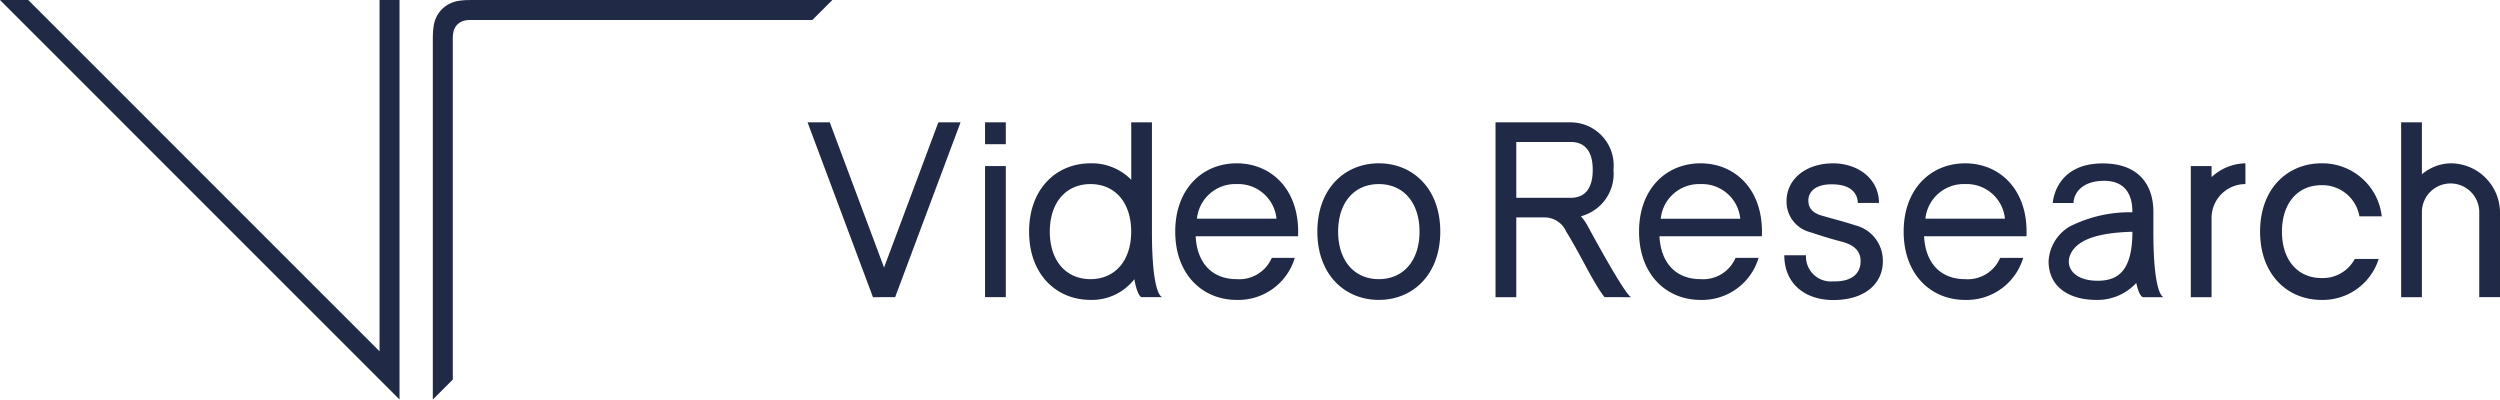 <svg xmlns="http://www.w3.org/2000/svg" width="187.723" height="30"><defs><clipPath id="a"><path fill="#202945" d="M0 0h187.723v30H0z"/></clipPath></defs><g clip-path="url(#a)" fill="#202945"><path d="M30 30L0 0h2.121L28.5 26.379V0H30zM61 1.5H35.321a2.481 2.481 0 00-.371.033 1.127 1.127 0 00-.328.108 1.076 1.076 0 00-.277.2 1.042 1.042 0 00-.2.276 1.155 1.155 0 00-.108.33 2.442 2.442 0 00-.037.376V28.5L32.5 30V3s0-.275.005-.355a5.028 5.028 0 01.066-.742 2.288 2.288 0 01.216-.658 2.127 2.127 0 01.4-.555 2.209 2.209 0 01.555-.4A2.3 2.3 0 0134.4.07a4.961 4.961 0 01.743-.065L35.5 0h27zm94.462 17.608c-.4.909.217 1.973 2.058 1.973 1.609 0 2.6-.856 2.6-3.679-2.186.063-4.1.44-4.656 1.706m-7.9-5.286a2.893 2.893 0 00-2.987 2.6h5.973a2.886 2.886 0 00-2.986-2.6m-54.7 0a2.893 2.893 0 00-2.987 2.6h5.974a2.887 2.887 0 00-2.987-2.6m26.733-1.069c0-1.438-.619-2.092-1.654-2.092h-4.086v4.192h4.086c1.035 0 1.654-.655 1.654-2.093m-16.062 1.063c-1.856 0-3.055 1.4-3.055 3.569s1.2 3.569 3.055 3.569 3.056-1.4 3.056-3.569-1.2-3.569-3.056-3.569m24.155 0a2.893 2.893 0 00-2.987 2.6h5.973a2.886 2.886 0 00-2.986-2.6m-45.806 0c-1.856 0-3.055 1.4-3.055 3.569s1.2 3.569 3.055 3.569 3.056-1.4 3.056-3.569-1.2-3.569-3.056-3.569m-14.669 8.491H65.55L60.64 9.188h1.666l4.077 10.9 4.077-10.9h1.666zm8.31 0h-1.559v-9.845h1.559zm0-11.485h-1.559V9.188h1.559zm10.18 11.485s-.3-.072-.527-1.35a4.04 4.04 0 01-3.29 1.555c-2.548 0-4.614-1.888-4.614-5.128s2.066-5.128 4.614-5.128a4.14 4.14 0 013.056 1.238V9.188h1.554v8.224c0 4.9.78 4.9.78 4.9zm11.763-4.572h-7.687c.1 1.982 1.213 3.219 3.082 3.219a2.654 2.654 0 002.634-1.6h1.728a4.425 4.425 0 01-4.362 3.159c-2.549 0-4.615-1.888-4.615-5.128s2.066-5.128 4.615-5.128 4.614 1.888 4.614 5.128c0 .14 0 .257-.009.35m6.066 4.777c-2.549 0-4.614-1.888-4.614-5.128s2.065-5.128 4.614-5.128 4.615 1.888 4.615 5.128-2.066 5.128-4.615 5.128m16.955-.205c-.8-.976-1.8-3.184-2.883-4.922a1.767 1.767 0 00-1.63-1.066h-2.119v5.989h-1.559V9.188h5.644a3.237 3.237 0 013.212 3.568 3.294 3.294 0 01-2.448 3.483 3.593 3.593 0 01.486.681s2.9 5.394 3.308 5.394zm11.806-4.572h-7.687c.1 1.982 1.213 3.219 3.082 3.219a2.654 2.654 0 002.634-1.6h1.728a4.425 4.425 0 01-4.362 3.159c-2.549 0-4.615-1.888-4.615-5.128s2.066-5.128 4.615-5.128 4.614 1.888 4.614 5.128c0 .14 0 .257-.009.35m5.37 4.787c-2.192 0-3.683-1.281-3.683-3.36h1.63a1.866 1.866 0 002.04 1.958c1.275.04 2.06-.494 2.06-1.519 0-.847-.616-1.25-1.407-1.459-1.024-.271-1.291-.365-2.439-.732a2.358 2.358 0 01-1.716-2.316c0-1.635 1.435-2.836 3.5-2.836 1.82 0 3.441 1.127 3.441 2.975h-1.589c-.007-.457-.247-1.4-1.951-1.4-1.519 0-1.763.81-1.763 1.2 0 .433.169.9.974 1.14.973.286 1.532.408 2.542.737a2.731 2.731 0 012.077 2.713c0 1.673-1.363 2.9-3.717 2.9m14.5-4.787h-7.687c.1 1.982 1.212 3.219 3.082 3.219a2.652 2.652 0 002.633-1.6h1.729a4.426 4.426 0 01-4.362 3.159c-2.549 0-4.615-1.888-4.615-5.128s2.066-5.128 4.615-5.128 4.614 1.888 4.614 5.128c0 .14 0 .257-.009.35m8.755 4.572s-.282 0-.508-1.069a3.962 3.962 0 01-3 1.274c-2.012 0-3.584-.956-3.584-2.9a3.218 3.218 0 011.58-2.608 10 10 0 014.711-1.072v-.043c0-1.547-.769-2.319-2.117-2.319-1.781 0-2.3 1.046-2.3 1.663h-1.559s.139-2.971 3.753-2.971c2.786 0 3.8 1.707 3.8 3.627v1.521c0 4.9.78 4.9.78 4.9zm5.145-5.947v5.947h-1.559v-9.846h1.559v.829a3.843 3.843 0 012.543-1.035v1.56a2.546 2.546 0 00-2.543 2.544m8.257 4.512a2.732 2.732 0 002.5-1.436h1.793a4.4 4.4 0 01-4.291 3.077c-2.549 0-4.615-1.888-4.615-5.128s2.066-5.128 4.615-5.128a4.486 4.486 0 014.521 3.979h-1.677a2.821 2.821 0 00-2.843-2.338c-1.807 0-2.974 1.369-2.974 3.487s1.167 3.487 2.974 3.487m13.4 1.435h-1.559v-6.338a2.154 2.154 0 10-4.307 0v6.338h-1.559V9.188h1.559v3.9a3.46 3.46 0 012.153-.825 3.712 3.712 0 013.712 3.712z"/></g></svg>